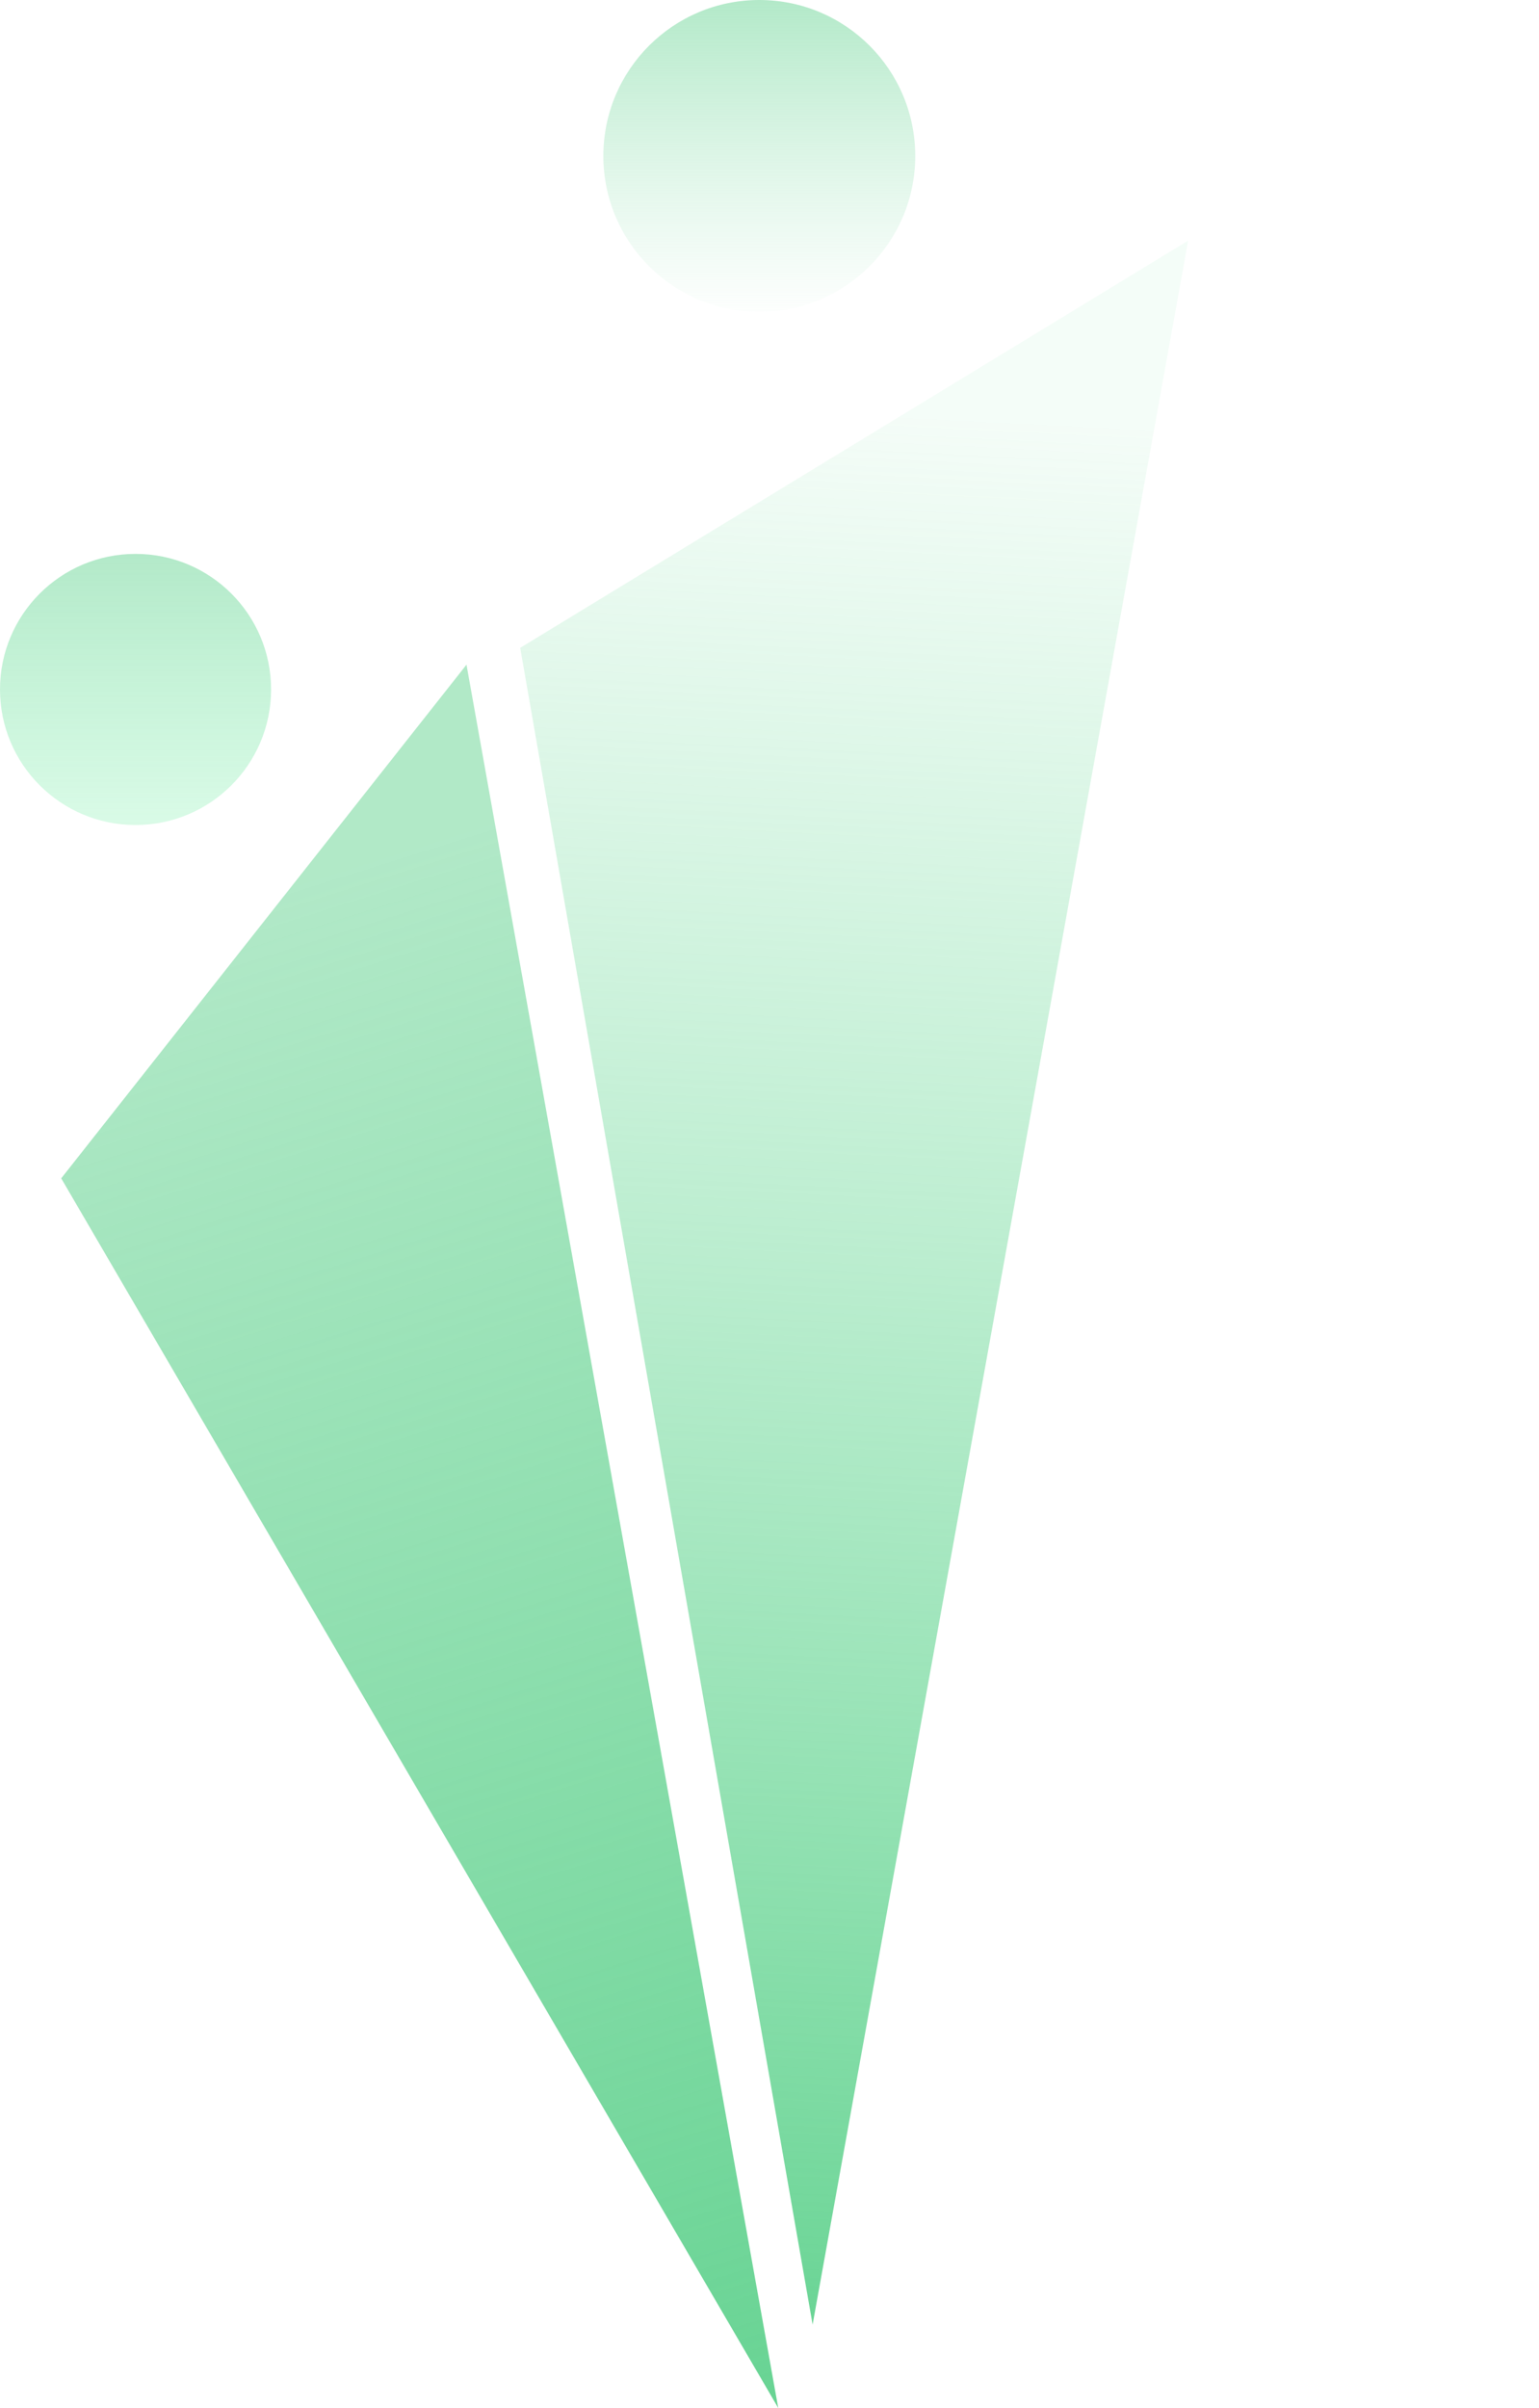<?xml version="1.0" encoding="UTF-8"?> <svg xmlns="http://www.w3.org/2000/svg" width="528" height="826" viewBox="0 0 528 826" fill="none"> <path d="M21 404.196L160.043 228L267 826L21 404.196Z" fill="url(#paint0_linear_151_76)"></path> <path d="M178.469 222.225L407.628 82.541L278.791 797.396L178.469 222.225Z" fill="url(#paint1_linear_151_76)"></path> <circle opacity="0.5" cx="46.5" cy="236.5" r="46.5" fill="url(#paint2_linear_151_76)"></circle> <circle opacity="0.5" cx="260.5" cy="53.5" r="53.5" fill="url(#paint3_linear_151_76)"></circle> <defs> <linearGradient id="paint0_linear_151_76" x1="97.5" y1="305" x2="267" y2="843.5" gradientUnits="userSpaceOnUse"> <stop stop-color="#66D392" stop-opacity="0.51"></stop> <stop offset="1" stop-color="#66D392"></stop> </linearGradient> <linearGradient id="paint1_linear_151_76" x1="305.487" y1="142.845" x2="271.512" y2="817.014" gradientUnits="userSpaceOnUse"> <stop stop-color="#76DEA0" stop-opacity="0.08"></stop> <stop offset="1" stop-color="#66D392"></stop> </linearGradient> <linearGradient id="paint2_linear_151_76" x1="46.5" y1="190" x2="46.5" y2="283" gradientUnits="userSpaceOnUse"> <stop stop-color="#66D392"></stop> <stop offset="1" stop-color="#81F0AE" stop-opacity="0.6"></stop> </linearGradient> <linearGradient id="paint3_linear_151_76" x1="260.5" y1="0" x2="260.5" y2="107" gradientUnits="userSpaceOnUse"> <stop stop-color="#66D392"></stop> <stop offset="1" stop-color="#90DFB0" stop-opacity="0.04"></stop> </linearGradient> </defs> </svg> 